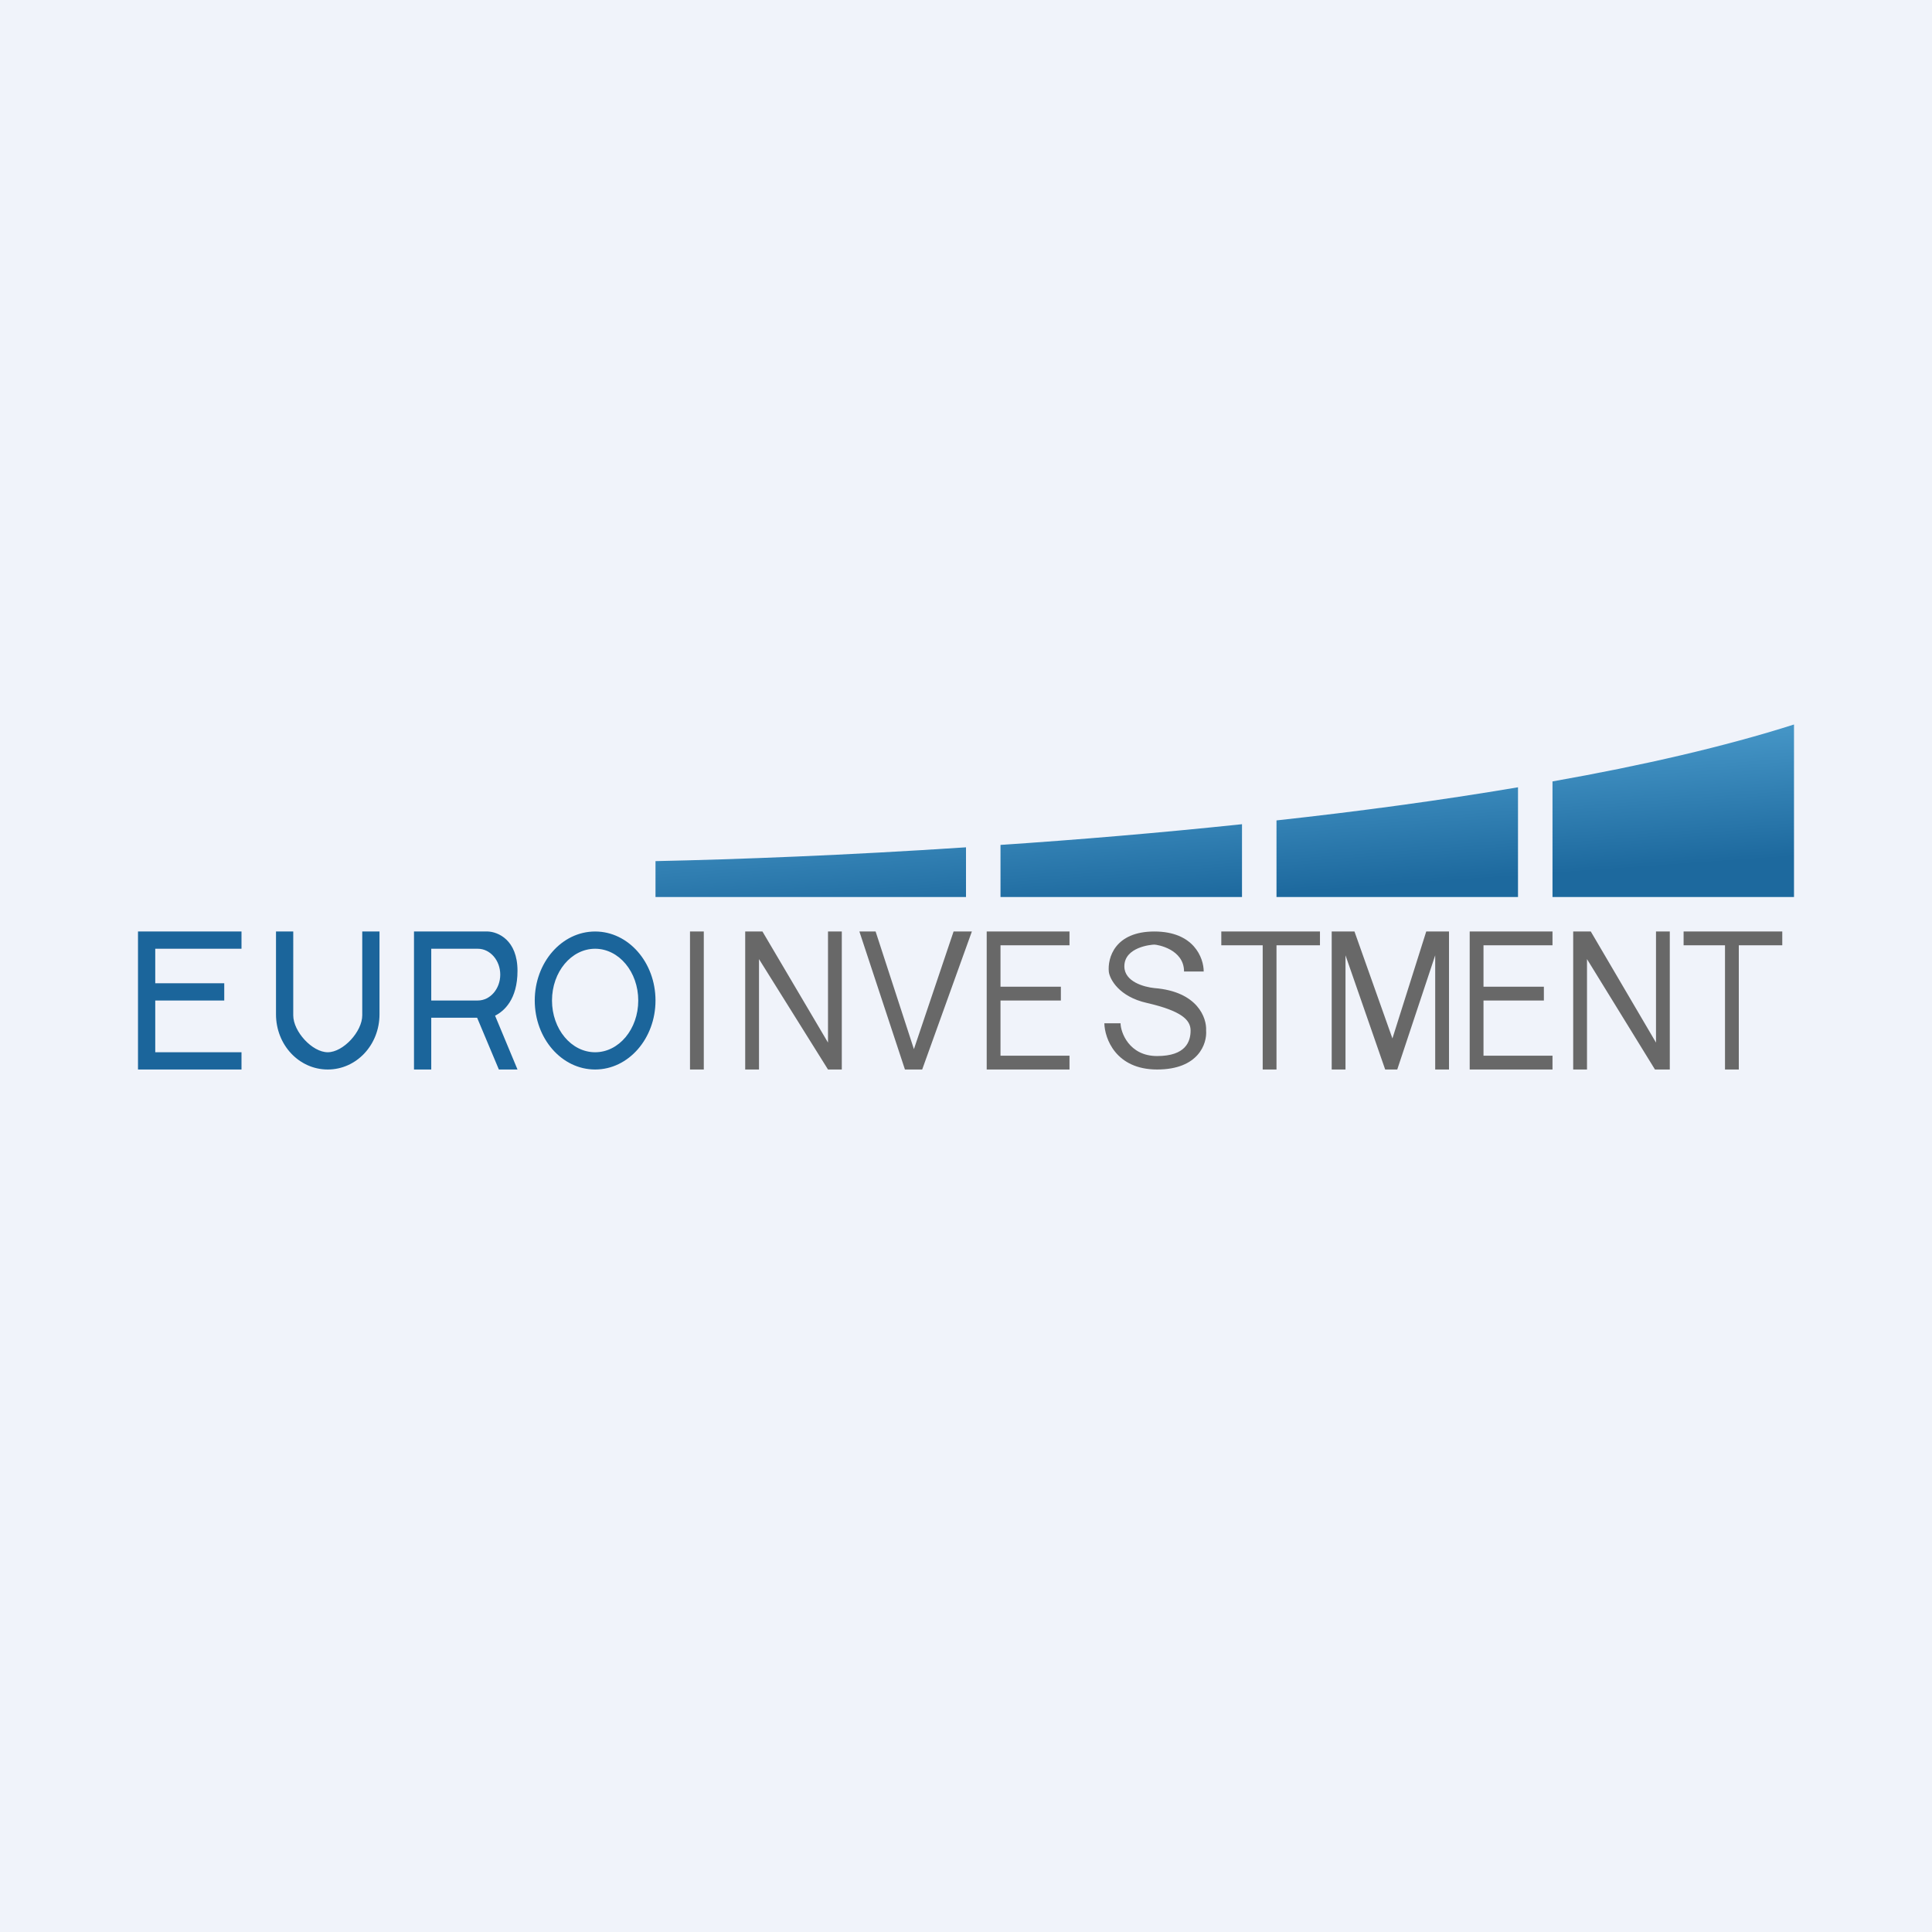 <!-- by TradingView --><svg width="56" height="56" viewBox="0 0 56 56" xmlns="http://www.w3.org/2000/svg"><path fill="#F0F3FA" d="M0 0h56v56H0z"/><path fill-rule="evenodd" d="M4 31v-4h3v.5H4.5v1h2v.5h-2v1.5H7v.5H4Zm4-4v2.4c0 .89.67 1.6 1.5 1.6s1.5-.71 1.5-1.6V27h-.5v2.43c0 .47-.55 1.07-1 1.07-.45 0-1-.6-1-1.07V27H8Zm4 0v4h.5v-1.5h1.33l.63 1.5H15l-.65-1.56c.26-.13.65-.47.65-1.3 0-.9-.57-1.13-.86-1.14H12Zm.5.5V29h1.35c.36 0 .65-.34.65-.75s-.29-.75-.65-.75H12.5ZM19 29c0 1.1-.78 2-1.75 2s-1.75-.9-1.75-2 .78-2 1.75-2 1.75.9 1.75 2Zm-.5 0c0 .83-.56 1.5-1.25 1.5S16 29.83 16 29s.56-1.5 1.25-1.5 1.25.67 1.25 1.5Z" fill="#1B659B"/><path d="M20.4 27H20v4h.4v-4Zm1.2 4v-4h.5l1.9 3.22V27h.4v4H24l-2-3.2V31h-.4Zm24 0h.4v-3.2l1.97 3.2h.43v-4H48v3.22L46.11 27h-.51v4Zm-20.7-4h.48l1.11 3.41L27.64 27h.53l-1.44 4h-.5l-1.32-4Zm3.7 0v4H31v-.4h-2V29h1.75v-.4H29v-1.2h2V27h-2.4ZM45 31h-2.4v-4H45v.4h-2v1.2h1.75v.4H43v1.6h2v.4Zm-10.11-2.84h-.57c0-.65-.78-.78-.86-.78-.09 0-.87.07-.87.63 0 .45.58.6.87.63 1.26.1 1.52.87 1.5 1.23.03.38-.22 1.13-1.42 1.13s-1.52-.9-1.53-1.34h.47c0 .25.24.95 1.06.95.83 0 .97-.42.97-.74 0-.31-.27-.57-1.27-.8-.8-.18-1.07-.68-1.1-.9-.04-.4.17-1.17 1.32-1.17 1.15 0 1.43.77 1.43 1.16Zm.51-.76V27h2.86v.4H37V31h-.4v-3.6h-1.2Zm13.4-.4v.4H50V31h.4v-3.6h1.26V27H48.8Zm-10.2 4v-4h.66l1.1 3.1.98-3.1H42v4h-.4v-3.31L40.5 31h-.35L39 27.69V31h-.4Z" fill="#686868"/><path d="M19 24.95V26h9v-1.44c-3.48.23-6.62.35-9 .4Zm10-.46V26h7v-2.11c-2.38.25-4.75.45-7 .6Zm8-.71V26h7v-3.18c-2.25.38-4.62.7-7 .96Zm8-1.13V26h7v-5c-2.01.64-4.4 1.19-7 1.65Z" fill="url(#ad535b4ig)"/><defs><linearGradient id="ad535b4ig" x1="35.23" y1="19.67" x2="35.68" y2="26" gradientUnits="userSpaceOnUse"><stop offset=".41" stop-color="#4595C6"/><stop offset="1" stop-color="#1D699E"/></linearGradient></defs></svg>
